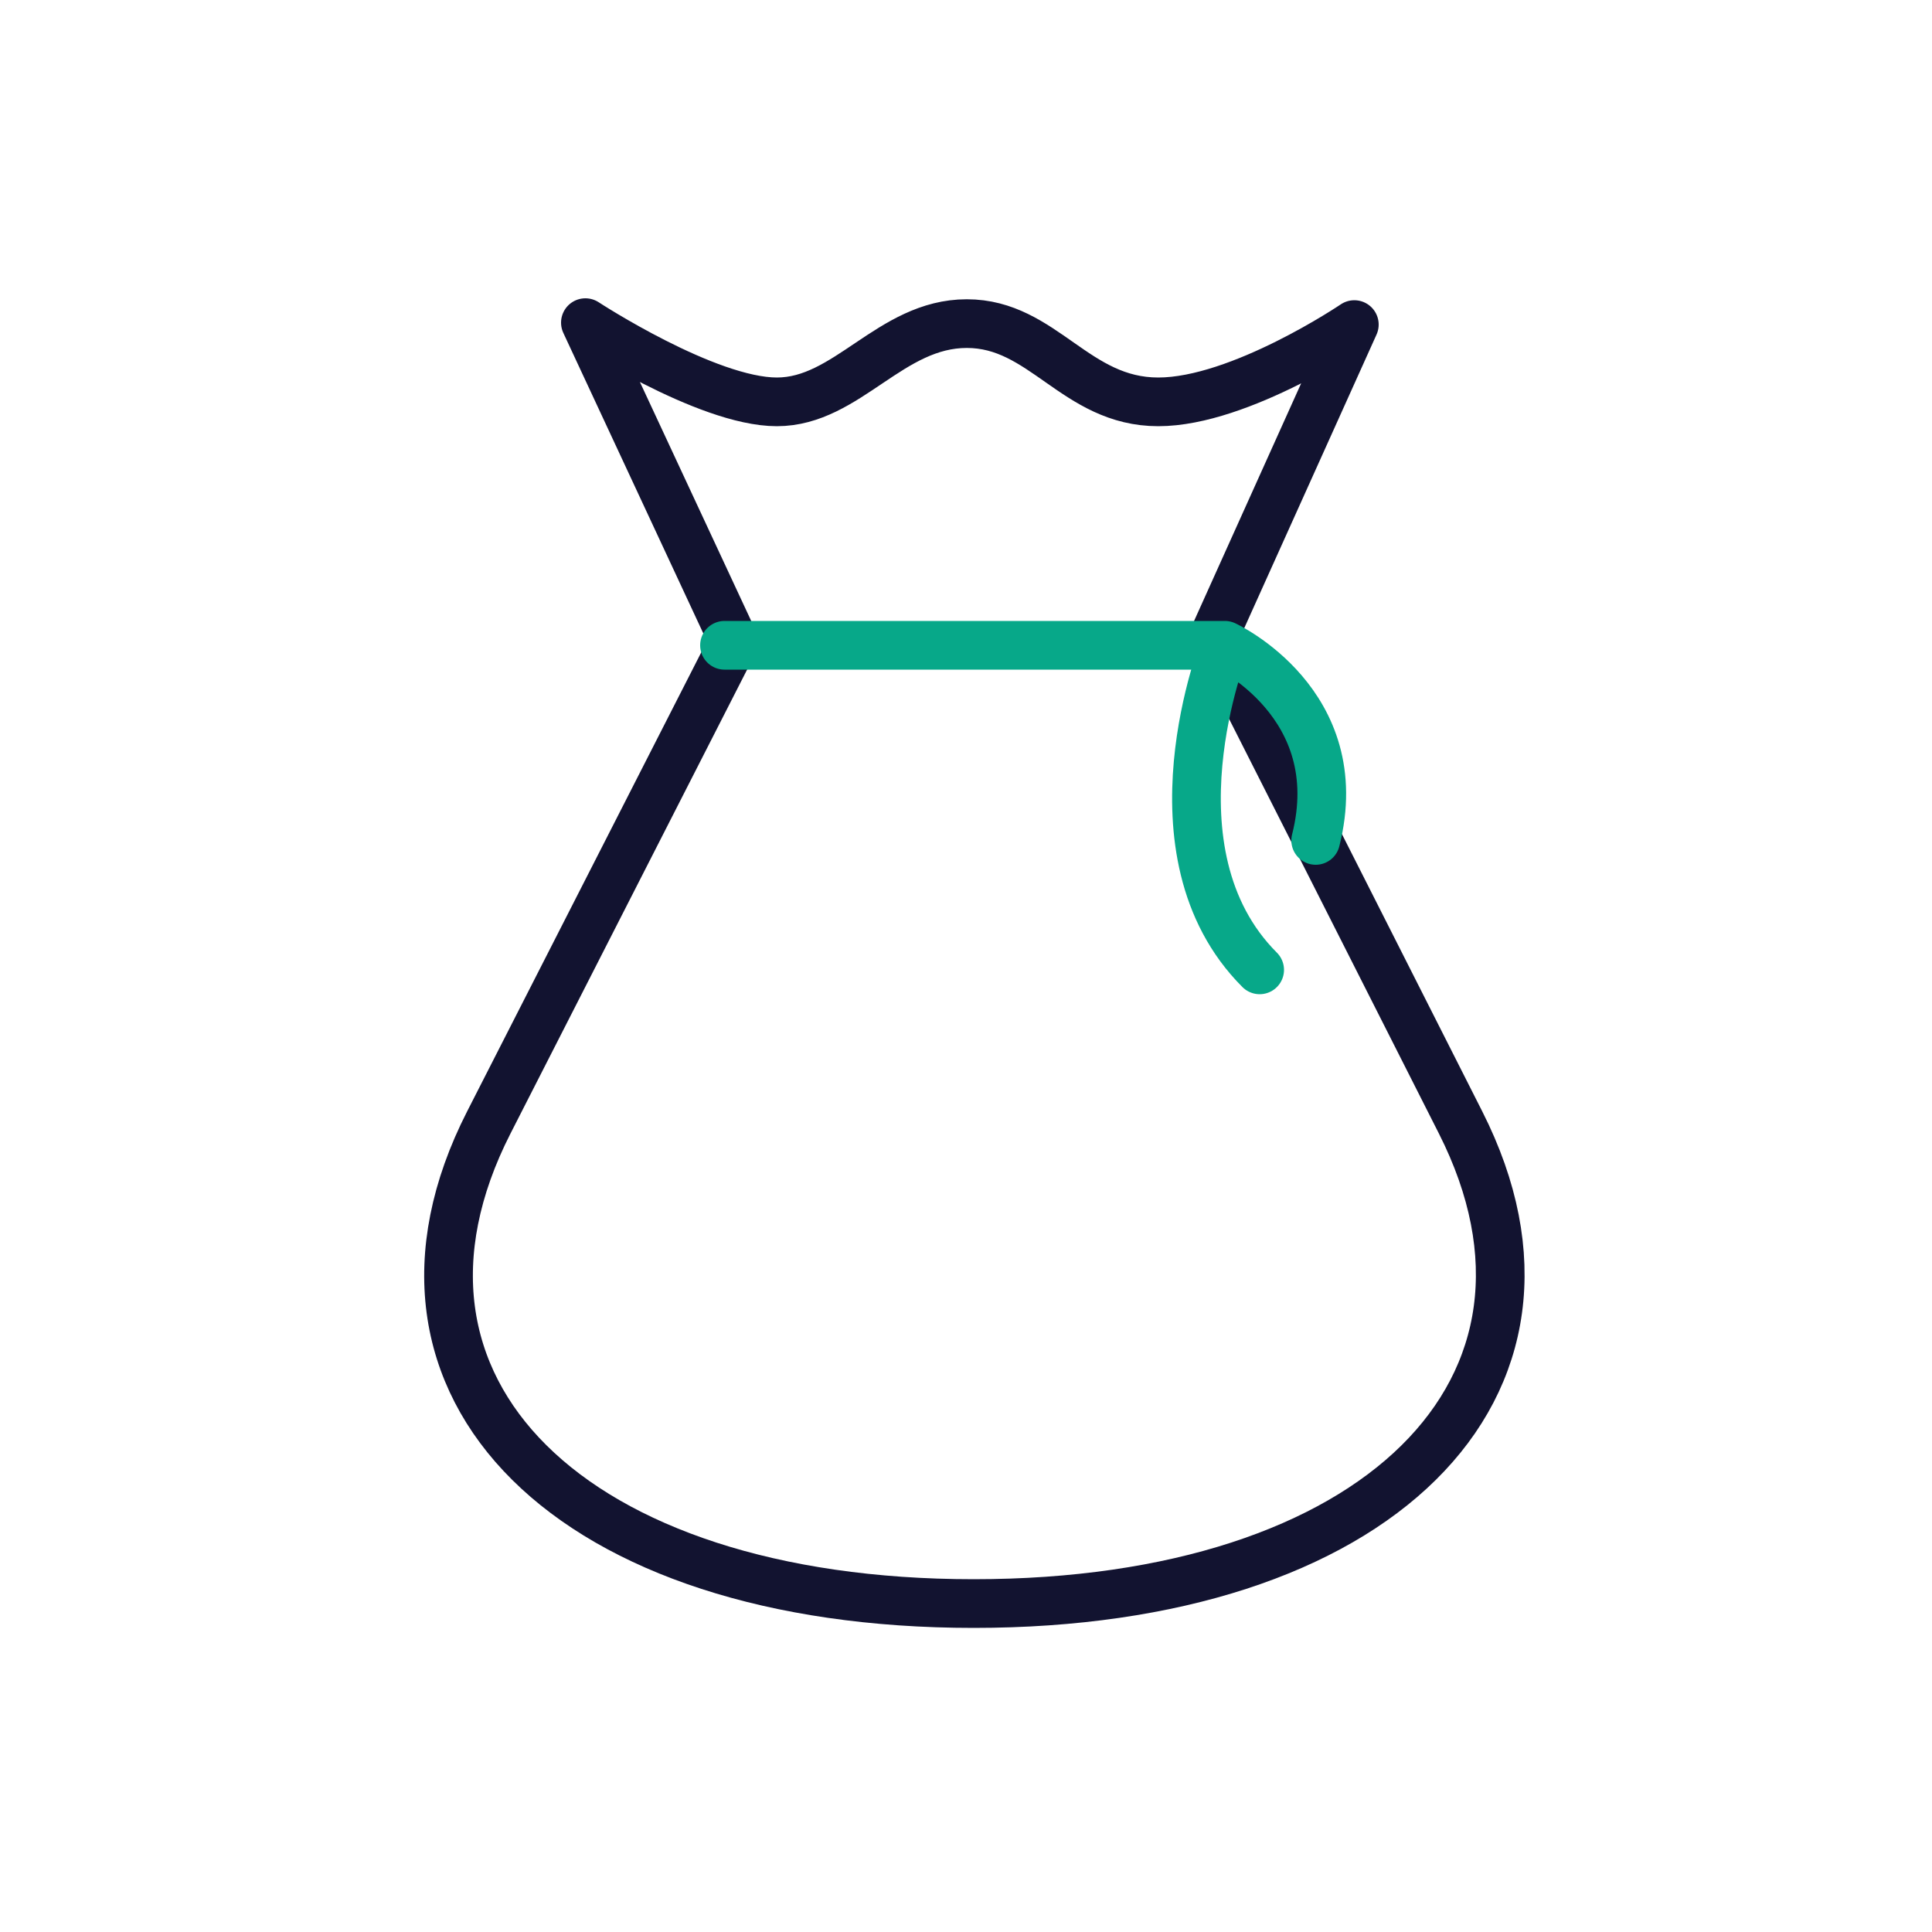<svg xmlns="http://www.w3.org/2000/svg" viewBox="0 0 500 500" width="500" height="500" preserveAspectRatio="xMidYMid meet" style="width: 100%; height: 100%; transform: translate3d(0px, 0px, 0px); content-visibility: visible;"><defs><clipPath id="__lottie_element_9823"><rect width="500" height="500" x="0" y="0"></rect></clipPath></defs><g clip-path="url(#__lottie_element_9823)"><g transform="matrix(1,0,0,1,250,250)" opacity="1" style="display: block;"><g opacity="1" transform="matrix(1,0,0,1,0,0)"><path stroke-linecap="round" stroke-linejoin="round" fill-opacity="0" stroke="rgb(18,19,48)" stroke-opacity="1" stroke-width="12.6" d=" M64,-85 C64,-85 100.5,-166 100.5,-166 C100.5,-166 70.967,-146 49.759,-146 C28.294,-146 20.028,-166.25 0.207,-166.25 C-19.614,-166.25 -30.713,-146 -48.948,-146 C-67.183,-146 -98.5,-166.5 -98.5,-166.5 C-98.5,-166.5 -61,-86 -61,-86 M-60,-84 C-60,-84 -123.5,40.5 -123.5,40.5 C-158.546,109.212 -102.309,165 2,165 C2,165 2,165 2,165 C106.309,165 162.77,109.212 128,40.5 C128,40.5 65,-84 65,-84"></path></g></g><g transform="matrix(1,0,0,1,250,250)" opacity="1" style="display: block;"><g opacity="1" transform="matrix(1,0,0,1,0,0)"><path stroke-linecap="round" stroke-linejoin="round" fill-opacity="0" stroke="rgb(7,168,137)" stroke-opacity="1" stroke-width="12.6" d=" M-62.5,-83 C-62.5,-83 67,-83 67,-83 C67,-83 45.5,-29.5 76,1 M67,-83 C67,-83 99.5,-68 90.5,-32.5"></path></g></g><g class="com" style="display: none;"><g><path></path></g><g><path></path></g><g><path></path></g><g><path></path></g><g><path></path></g><g><path></path></g><g><path></path></g><g><path></path></g><g><path></path></g><g><path></path></g><g><path></path></g><g><path></path></g></g></g></svg>
